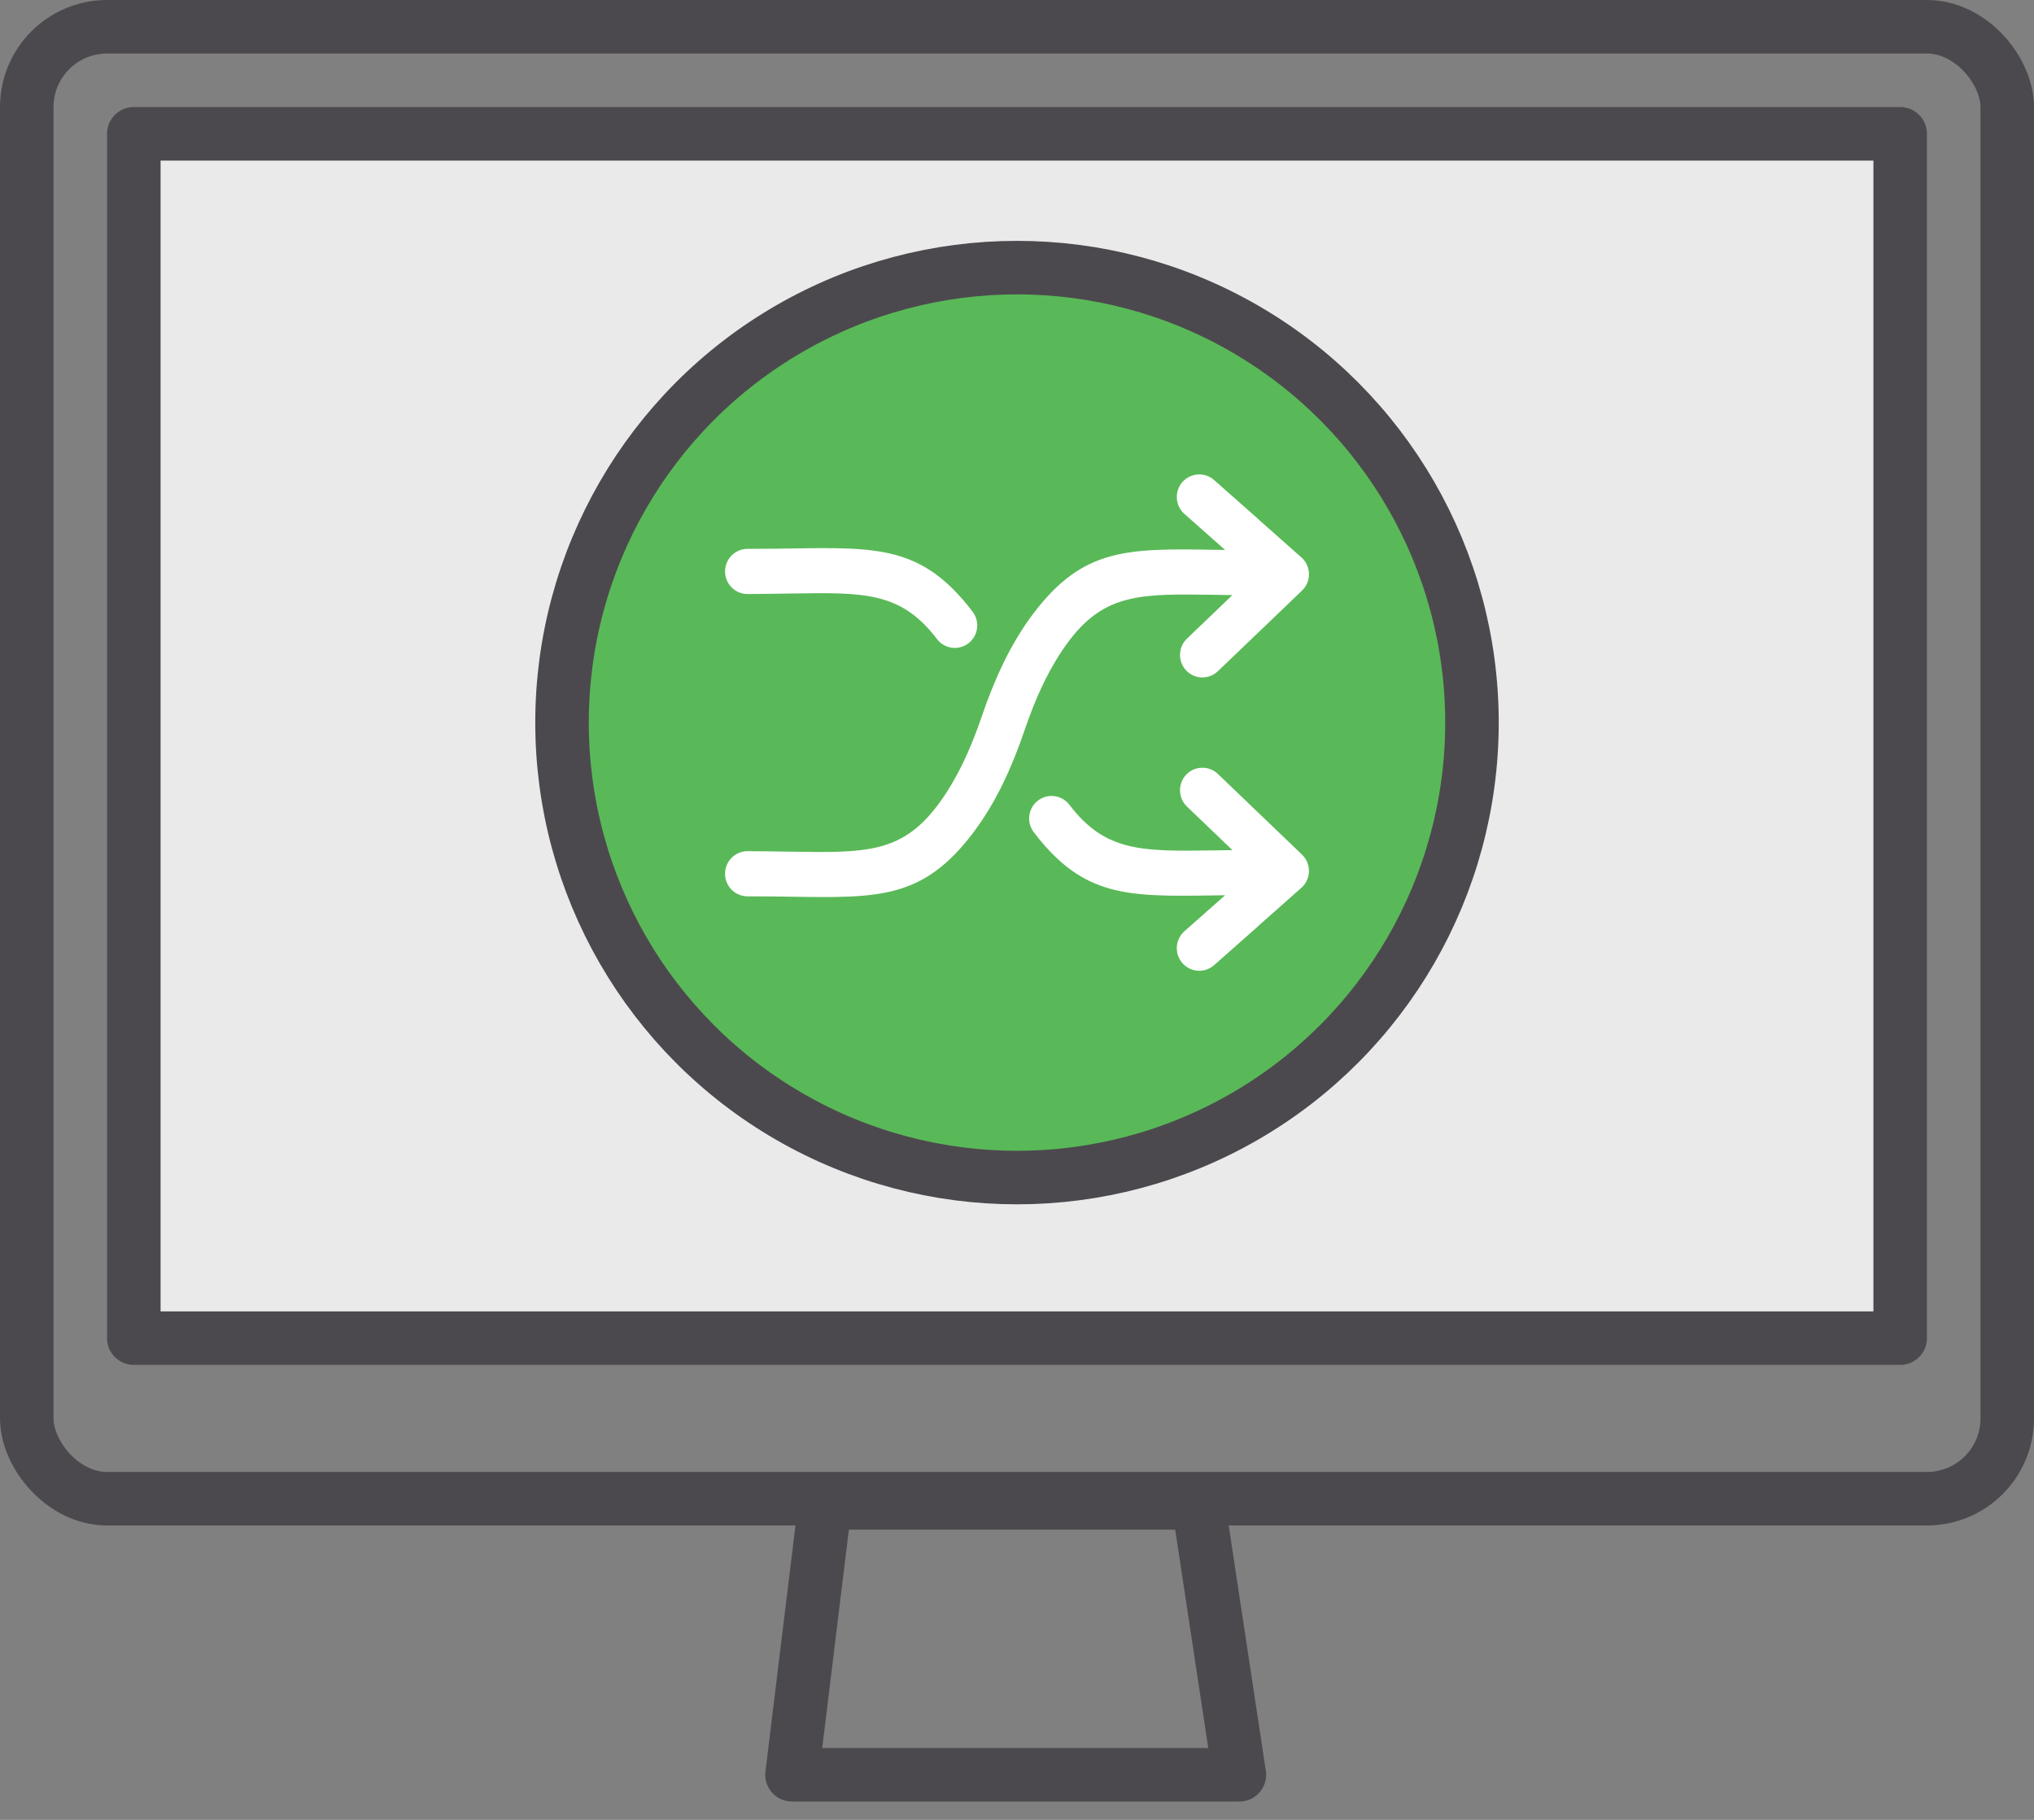<?xml version="1.0" encoding="UTF-8"?>
<svg width="76px" height="68px" viewBox="0 0 76 68" version="1.1" xmlns="http://www.w3.org/2000/svg" xmlns:xlink="http://www.w3.org/1999/xlink">
    <rect x="0" y="0" width="76" height="68" fill="#808080" stroke="none"/>
    <!-- Generator: Sketch 51.3 (57544) - http://www.bohemiancoding.com/sketch -->
    <title>change-icon-1@1x</title>
    <desc>Created with Sketch.</desc>
    <defs>
        <rect id="path-1" x="0" y="0" width="66" height="45"></rect>
    </defs>
    <g id="Chefmarket_11_1_basket" stroke="none" stroke-width="1" fill="none" fill-rule="evenodd">
        <g id="Artboard-Copy" transform="translate(-868, -181)">
            <g id="Group-9" transform="translate(131, 70)">
                <g id="2" transform="translate(668, 112)">
                    <g id="change-icon-1" transform="translate(70, 0)">
                        <g id="analysis">
                            <g id="Oval-+-Oval-Copy-+-Oval-Copy-2-Mask" transform="translate(4, 4)">
                                <mask id="mask-2" fill="white">
                                    <use xlink:href="#path-1"></use>
                                </mask>
                                <use id="Mask" fill="#EAEAEA" xlink:href="#path-1"></use>
                                <circle id="Oval" fill="#FFFFFF" mask="url(#mask-2)" cx="33" cy="22" r="17"></circle>
                            </g>
                            <polygon id="Path-2" stroke="#4C494E" stroke-width="2" stroke-linecap="round" stroke-linejoin="round" points="29.833 55.156 28.593 65.315 45.309 65.315 43.771 55.156"></polygon>
                            <rect id="Rectangle-7-Copy" stroke="#4C494E" stroke-width="2" stroke-linecap="round" stroke-linejoin="round" x="4" y="4" width="66" height="45"></rect>
                            <rect id="Rectangle-7-Copy-3" stroke="#4C494E" stroke-width="2" stroke-linecap="round" stroke-linejoin="round" x="0" y="0" width="74" height="55" rx="3"></rect>
                            <g id="Group" transform="translate(19, 8)">
                                <circle id="Oval-2-Copy-2" stroke="#4C494E" stroke-width="2" fill="#59B958" cx="18" cy="18" r="17"></circle>
                                <path d="M7.931,24.492 C7.467,24.492 7.091,24.114 7.091,23.648 C7.091,23.182 7.467,22.804 7.931,22.804 C8.331,22.804 8.974,22.815 9.554,22.823 L9.558,22.823 C12.306,22.866 13.664,22.887 15.01,21.12 C15.378,20.638 15.697,20.093 15.973,19.524 C16.253,18.947 16.489,18.344 16.689,17.754 C16.909,17.107 17.171,16.44 17.486,15.79 L17.486,15.786 C17.803,15.131 18.179,14.493 18.625,13.906 C20.483,11.466 22.124,11.491 25.434,11.544 L25.776,11.549 L24.256,10.203 C23.908,9.896 23.874,9.363 24.18,9.013 C24.486,8.664 25.017,8.63 25.365,8.937 L26.997,10.38 L27.045,10.427 L28.627,11.828 C28.973,12.135 29.005,12.667 28.699,13.014 L28.649,13.066 L28.65,13.067 L27.077,14.575 L25.505,16.081 C25.171,16.401 24.639,16.387 24.321,16.052 C24.003,15.716 24.016,15.182 24.35,14.863 L25.923,13.356 L26.048,13.235 L25.411,13.226 L25.407,13.226 C22.662,13.182 21.303,13.162 19.958,14.928 C19.59,15.412 19.271,15.956 18.995,16.524 L18.993,16.523 C18.718,17.095 18.483,17.698 18.279,18.295 C18.057,18.949 17.795,19.618 17.482,20.263 C17.165,20.917 16.788,21.556 16.342,22.142 C14.482,24.582 12.845,24.557 9.531,24.505 C9.126,24.499 8.693,24.492 7.931,24.492 Z M25.365,27.063 C25.017,27.37 24.486,27.336 24.18,26.987 C23.874,26.637 23.908,26.104 24.256,25.796 L25.776,24.451 L25.437,24.456 C22.123,24.508 20.485,24.534 18.625,22.093 C18.345,21.724 18.415,21.195 18.783,20.914 C19.151,20.632 19.677,20.702 19.958,21.071 C21.304,22.838 22.662,22.817 25.41,22.774 L25.414,22.774 L26.048,22.765 L25.923,22.644 L24.35,21.137 C24.016,20.817 24.003,20.283 24.321,19.947 C24.639,19.611 25.171,19.598 25.505,19.918 L27.077,21.425 L28.65,22.933 L28.649,22.934 L28.699,22.986 C29.005,23.333 28.973,23.865 28.627,24.172 L27.045,25.573 L26.997,25.62 L25.365,27.063 Z M7.931,13.196 C7.467,13.196 7.091,12.818 7.091,12.352 C7.091,11.886 7.467,11.508 7.931,11.508 C8.695,11.508 9.128,11.501 9.534,11.495 C12.844,11.442 14.484,11.418 16.342,13.857 C16.622,14.226 16.553,14.755 16.185,15.037 C15.817,15.318 15.29,15.248 15.01,14.879 C13.665,13.113 12.306,13.133 9.561,13.177 L9.557,13.177 C8.976,13.185 8.332,13.196 7.931,13.196 Z" id="Fill-32" fill="#FFFFFF"></path>
                            </g>
                        </g>
                    </g>
                </g>
            </g>
        </g>
    </g>
</svg>